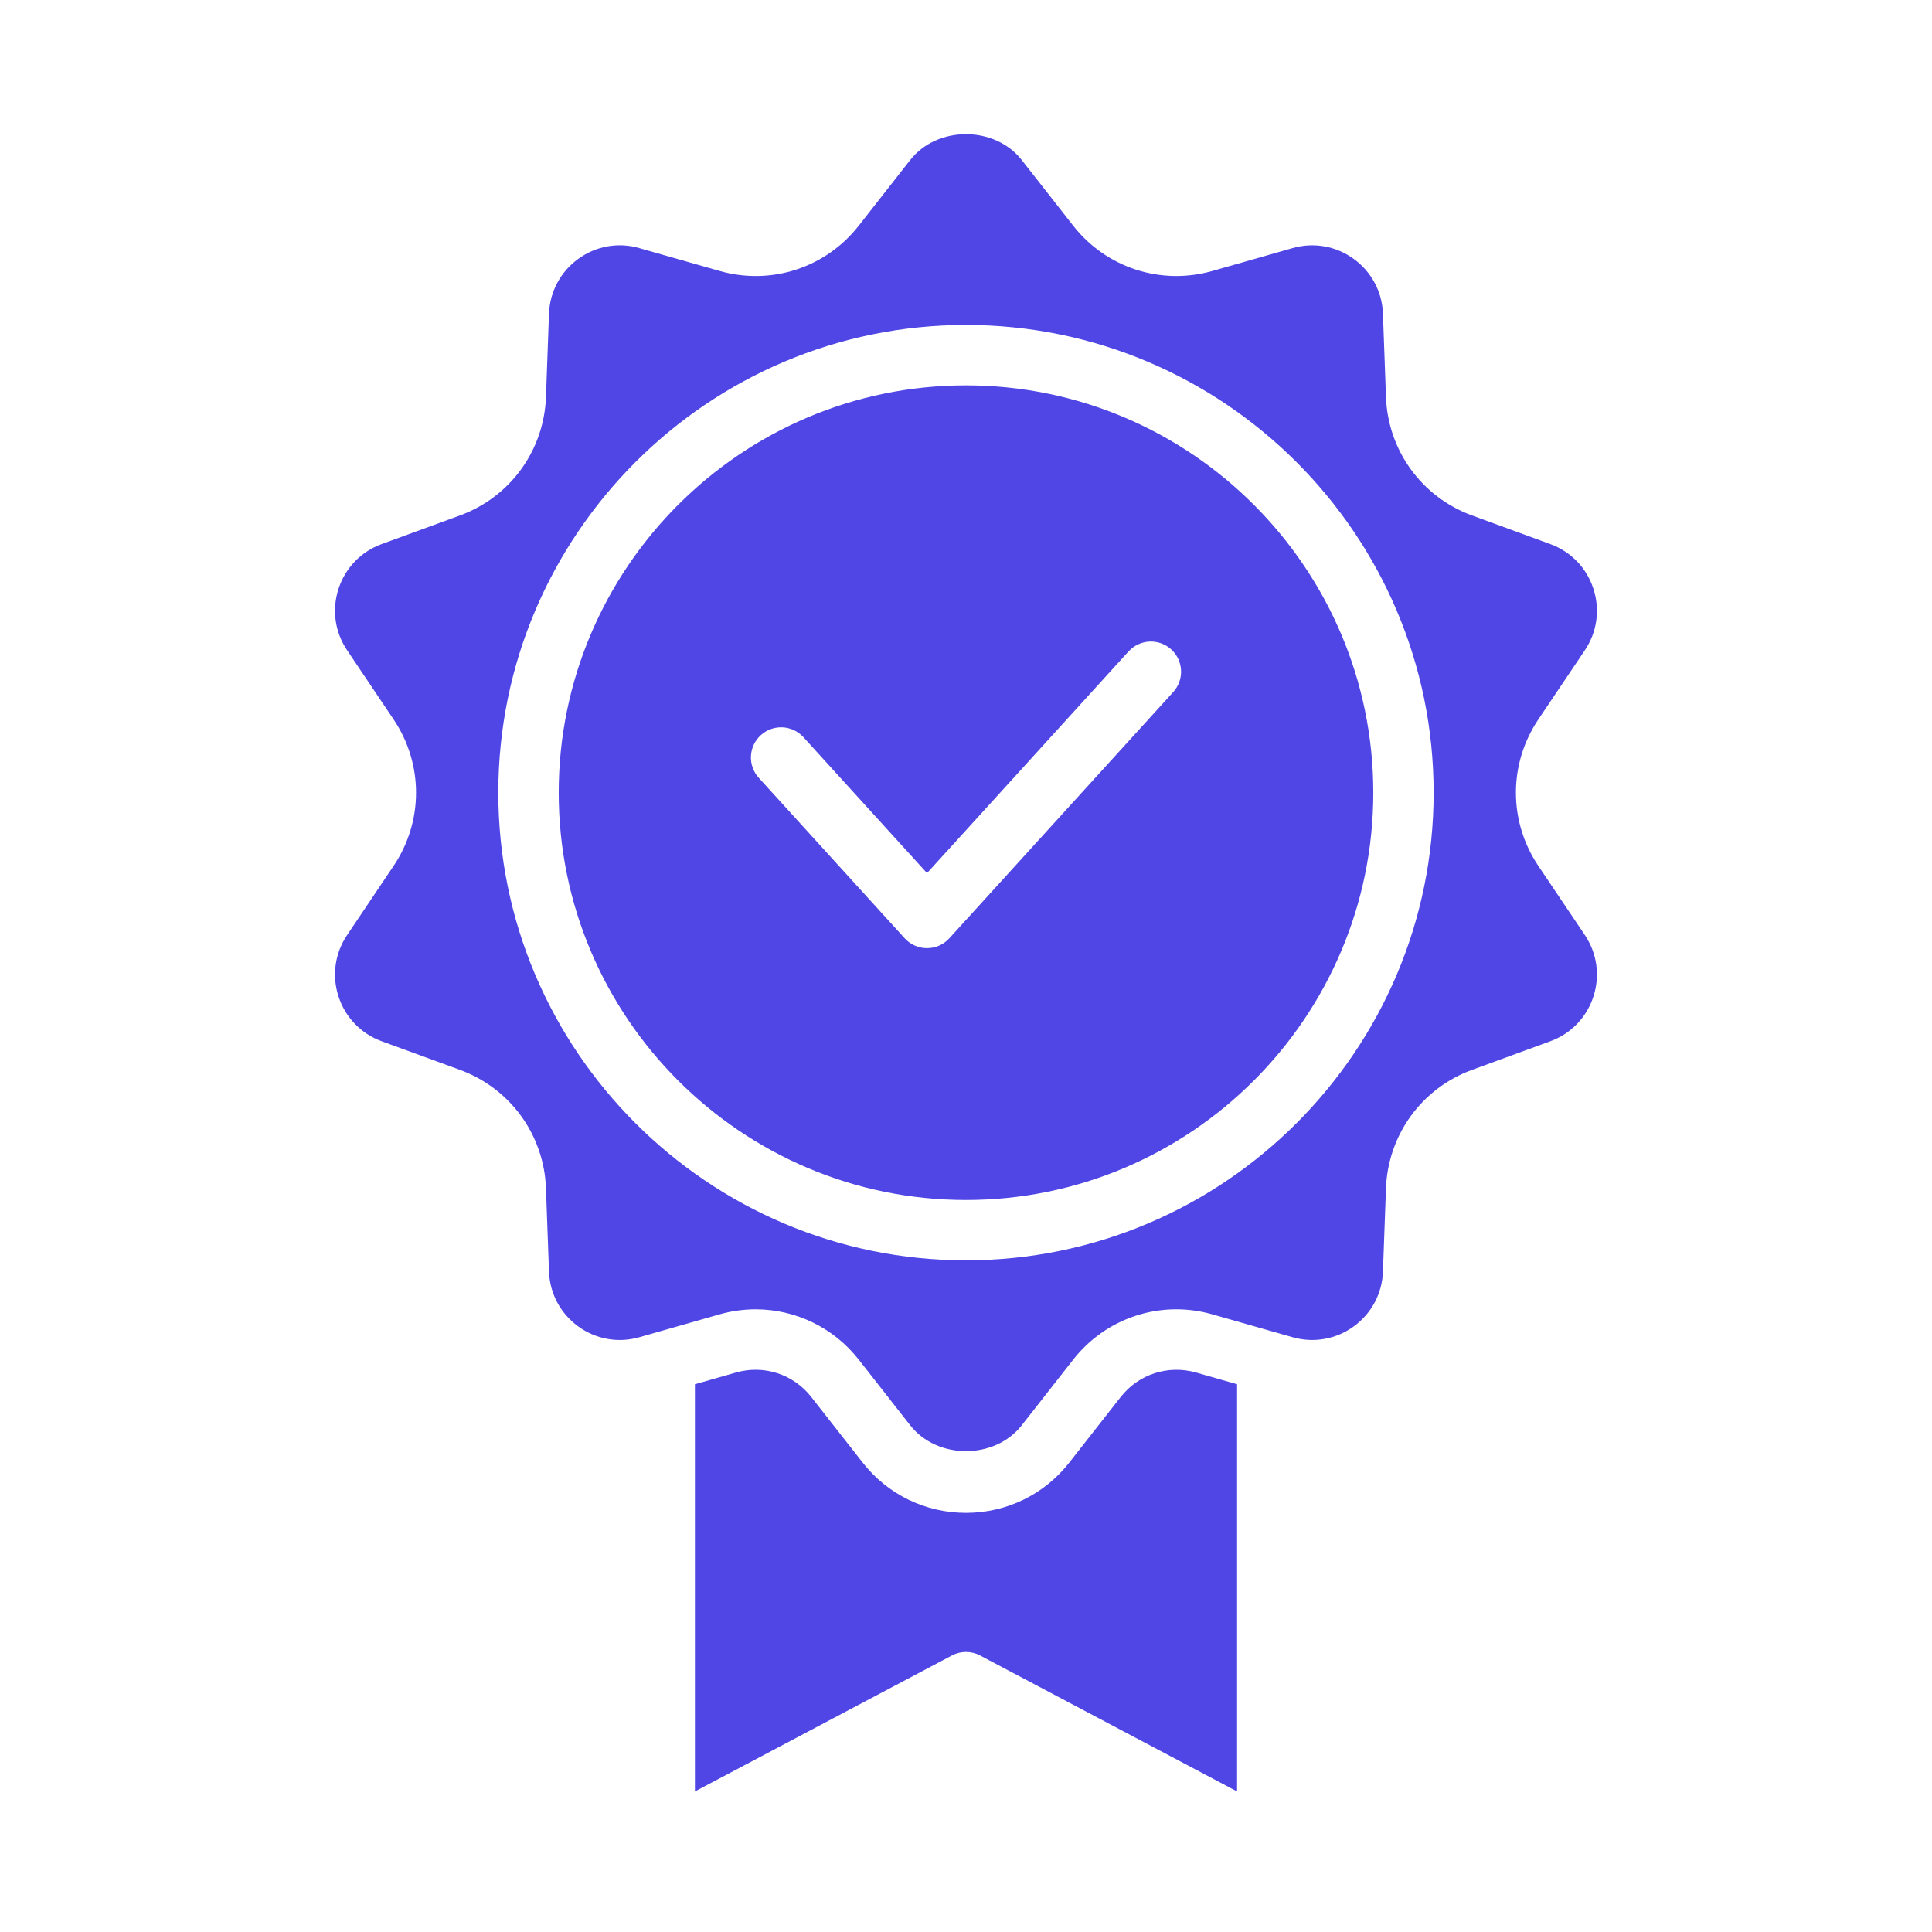 <svg width="64" height="64" viewBox="0 0 64 64" fill="none" xmlns="http://www.w3.org/2000/svg">
  <path
    d="M32 12.766C24.561 12.766 18.508 18.818 18.508 26.258C18.508 33.698 24.561 39.751 32 39.751C39.44 39.751 45.492 33.698 45.492 26.258C45.492 18.818 39.44 12.766 32 12.766ZM38.865 22.925L31.448 31.082C31.259 31.291 30.99 31.409 30.709 31.409C30.427 31.409 30.158 31.291 29.969 31.082L25.135 25.766C24.764 25.357 24.794 24.725 25.202 24.354C25.611 23.981 26.244 24.013 26.615 24.42L30.709 28.923L37.385 21.579C37.757 21.171 38.389 21.141 38.798 21.512C39.206 21.884 39.236 22.516 38.865 22.925Z"
    fill="#4F46E5" />
  <path
    d="M37.125 46.277L35.423 48.448C34.593 49.508 33.345 50.115 32 50.115C30.654 50.115 29.406 49.508 28.576 48.448L26.874 46.277C26.282 45.521 25.303 45.202 24.38 45.467L23.02 45.855V59.344L31.532 54.84C31.825 54.685 32.174 54.685 32.467 54.84L40.98 59.344V45.855L39.618 45.466C38.696 45.205 37.717 45.521 37.125 46.277Z"
    fill="#4F46E5" />
  <path
    d="M52.5 21.541C52.905 20.938 53.009 20.196 52.784 19.505C52.56 18.813 52.039 18.274 51.357 18.024L48.766 17.076C47.097 16.466 45.977 14.925 45.912 13.15L45.812 10.392C45.786 9.666 45.433 9.004 44.845 8.577C44.257 8.15 43.52 8.019 42.821 8.218L40.166 8.975C38.457 9.461 36.646 8.873 35.55 7.475L33.848 5.303C32.952 4.159 31.047 4.159 30.15 5.303L28.448 7.475C27.352 8.874 25.539 9.463 23.832 8.974L21.178 8.219C20.481 8.017 19.742 8.149 19.154 8.577C18.565 9.004 18.213 9.666 18.186 10.392L18.086 13.149C18.021 14.925 16.901 16.466 15.233 17.076L12.641 18.024C11.959 18.274 11.439 18.813 11.214 19.505C10.989 20.196 11.093 20.938 11.499 21.541L13.038 23.831C14.03 25.305 14.03 27.211 13.038 28.685L11.499 30.975C11.093 31.578 10.989 32.32 11.214 33.011C11.439 33.702 11.959 34.242 12.642 34.492L15.233 35.439C16.901 36.05 18.021 37.591 18.086 39.366L18.186 42.124C18.213 42.85 18.565 43.511 19.154 43.939C19.742 44.367 20.481 44.497 21.178 44.298L23.832 43.541C24.23 43.428 24.634 43.373 25.033 43.373C26.346 43.373 27.608 43.969 28.448 45.041L30.15 47.213C31.047 48.357 32.952 48.357 33.848 47.213L35.55 45.041C36.646 43.643 38.458 43.054 40.166 43.541L42.821 44.298C43.518 44.497 44.258 44.366 44.845 43.939C45.433 43.511 45.786 42.85 45.812 42.123L45.912 39.367C45.977 37.591 47.097 36.05 48.765 35.44L51.357 34.492C52.04 34.242 52.56 33.702 52.784 33.011C53.009 32.32 52.905 31.578 52.5 30.975L50.96 28.685C49.969 27.211 49.969 25.305 50.96 23.831L52.5 21.541ZM31.999 41.75C23.457 41.75 16.507 34.8 16.507 26.258C16.507 17.716 23.457 10.765 31.999 10.765C40.542 10.765 47.491 17.716 47.491 26.258C47.491 34.8 40.542 41.75 31.999 41.75Z"
    fill="#4F46E5" />
</svg>
